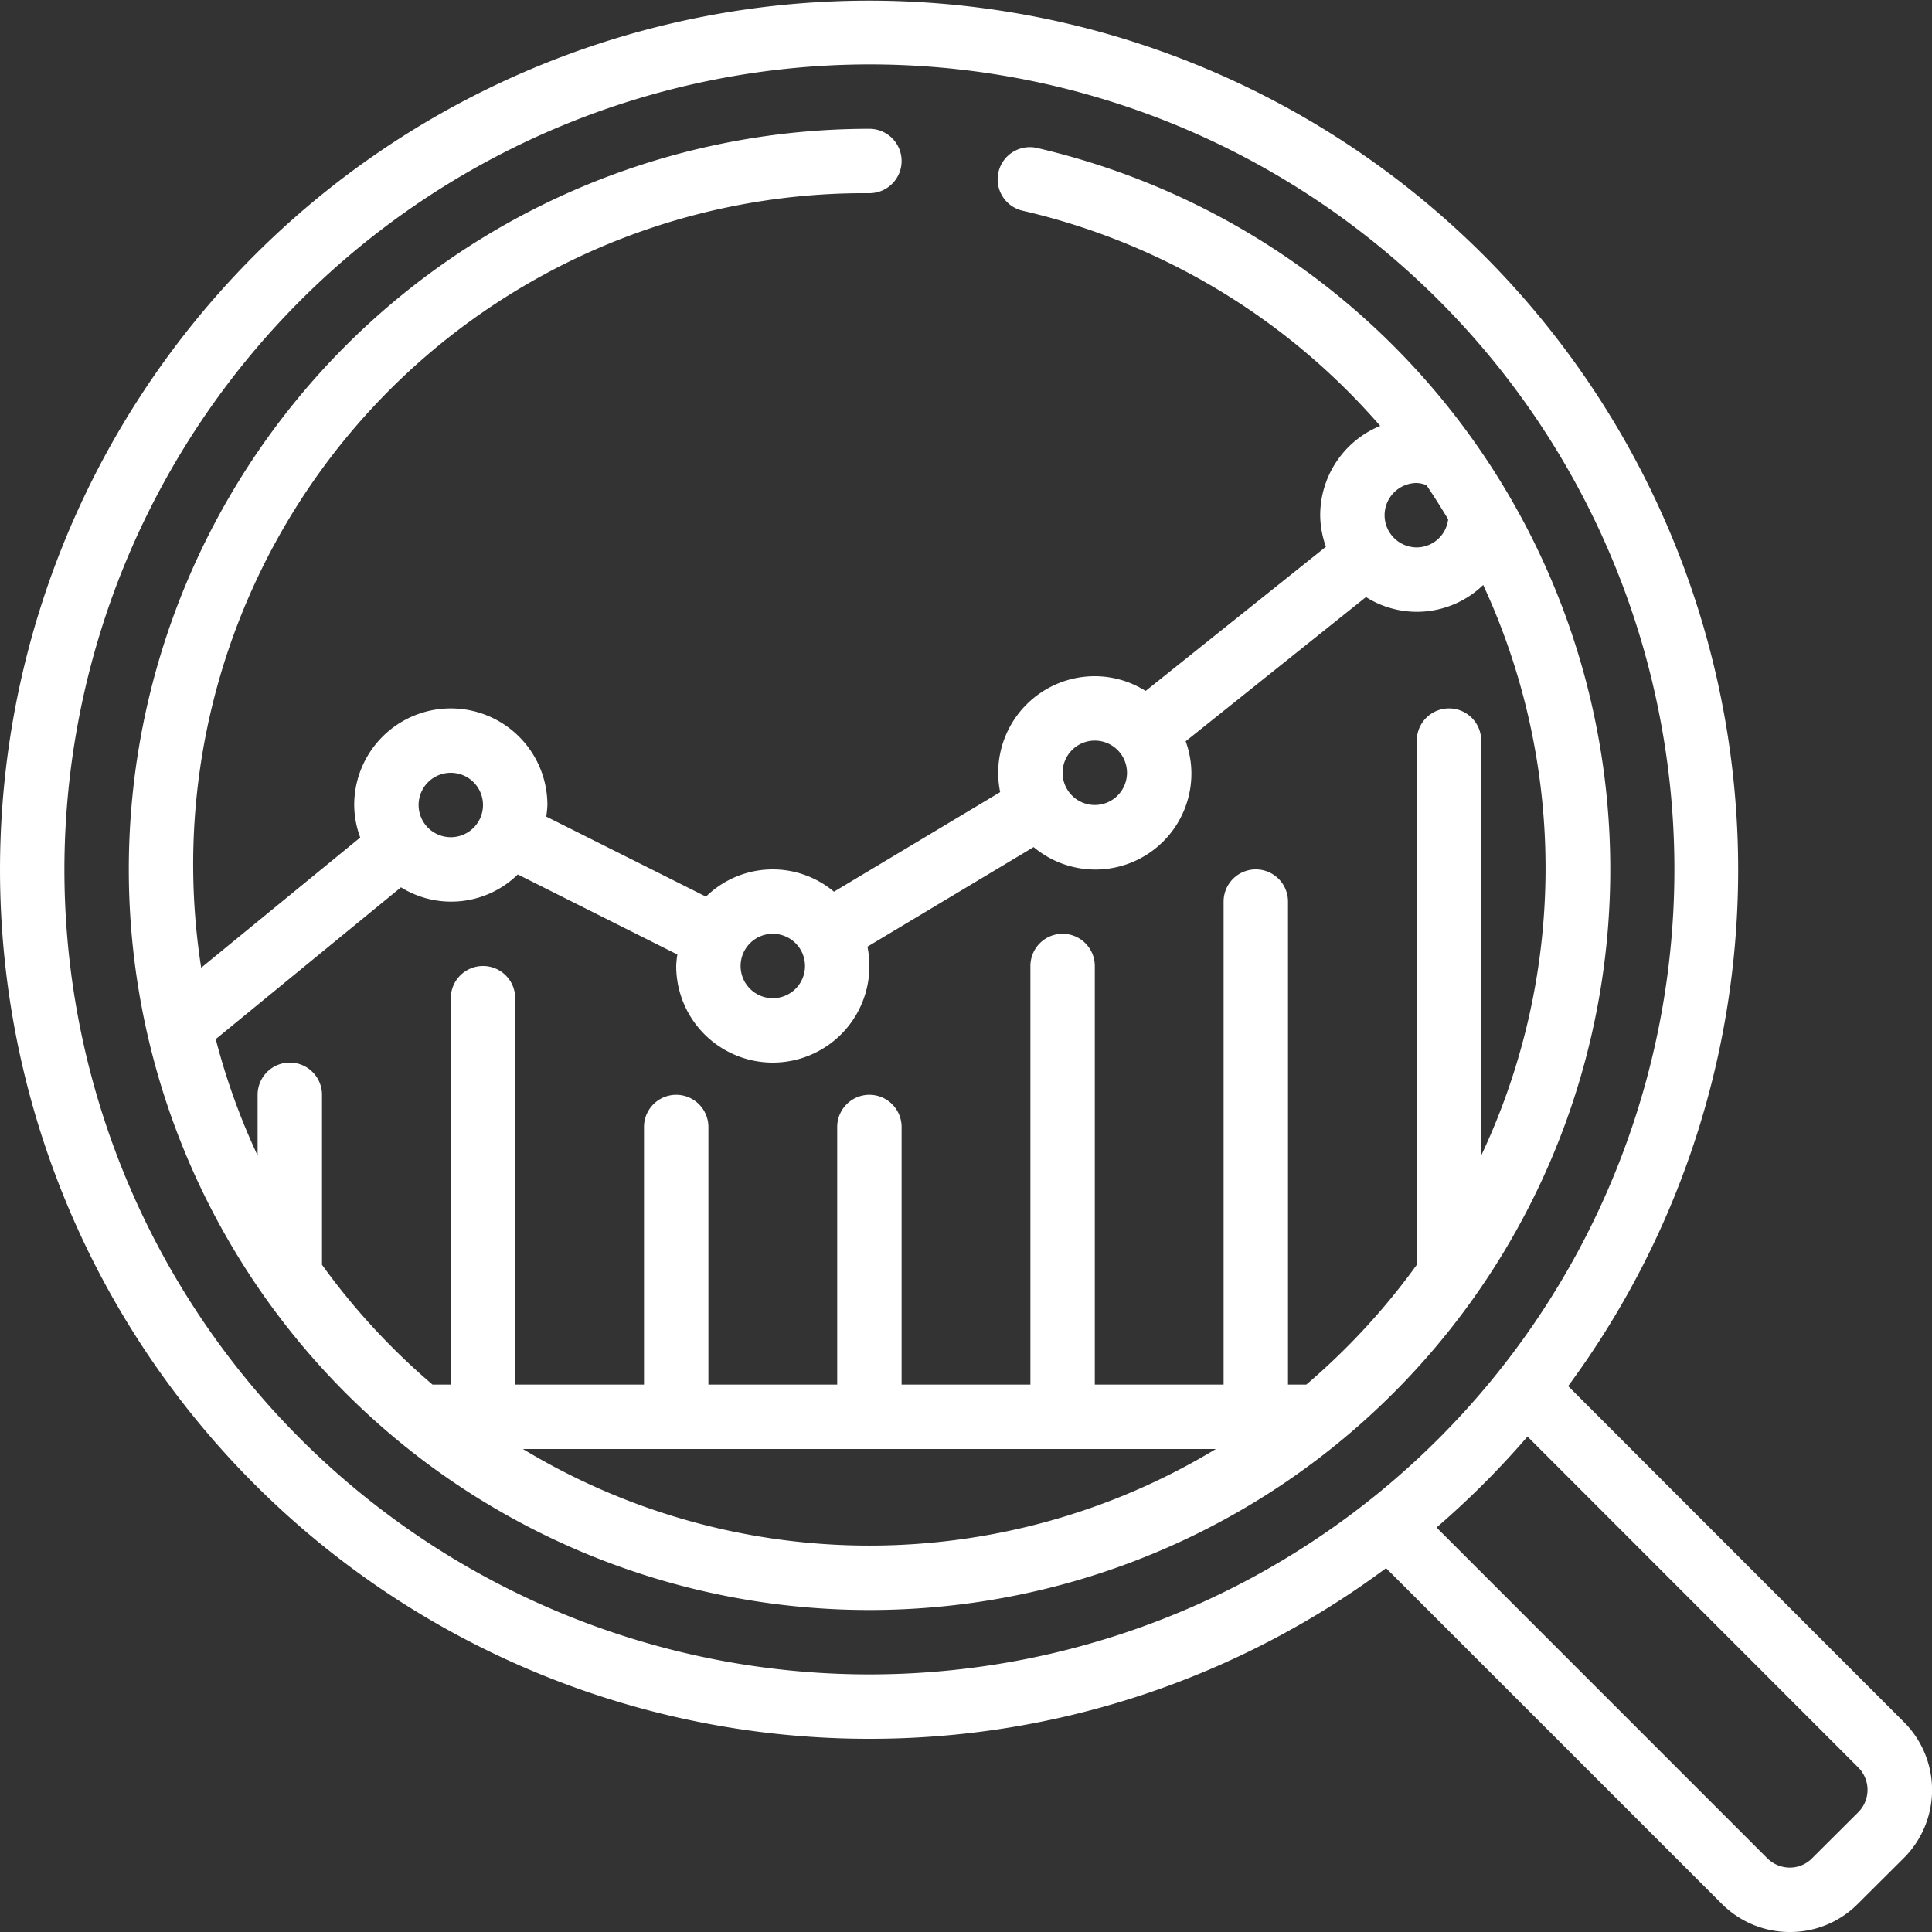 <svg xmlns="http://www.w3.org/2000/svg" xmlns:xlink="http://www.w3.org/1999/xlink" xmlns:svgjs="http://svgjs.com/svgjs" width="512" height="512" x="0" y="0" viewBox="0 0 60 60" style="enable-background:new 0 0 512 512" xml:space="preserve"><rect x="0" y="0" width="60" height="60" fill="#333333" stroke="none"/><g><path d="M27,54a26.857,26.857,0,0,0,16.046-5.3L53.461,59.114A2.984,2.984,0,0,0,55.587,60H55.6a2.957,2.957,0,0,0,2.109-.886l1.405-1.4a2.985,2.985,0,0,0,0-4.249L48.7,43.046A26.99,26.99,0,1,0,27,54Zm30.7.88a.984.984,0,0,1,0,1.411L56.286,57.7a.97.97,0,0,1-.7.3h0a1,1,0,0,1-.712-.3L44.613,47.438a27.1,27.1,0,0,0,2.825-2.825ZM27,2A25,25,0,1,1,2,27,25.028,25.028,0,0,1,27,2Z" fill="#ffffff" data-original="#000000"></path><path d="M27,50A23,23,0,0,0,32.228,4.6a1,1,0,1,0-.456,1.947,20.936,20.936,0,0,1,11.091,6.68A3,3,0,0,0,41,16a2.945,2.945,0,0,0,.178.979l-5.6,4.479A2.967,2.967,0,0,0,34,21a3,3,0,0,0-3,3,2.964,2.964,0,0,0,.061.6L25.9,27.693a2.96,2.96,0,0,0-3.975.153L16.964,25.36A3.048,3.048,0,0,0,17,25a3,3,0,0,0-6,0,2.972,2.972,0,0,0,.187,1.01L6.248,30.054A20.845,20.845,0,0,1,27,6a1,1,0,0,0,0-2,23,23,0,0,0,0,46ZM16.24,45H37.76a20.8,20.8,0,0,1-21.52,0ZM44.974,16.128A.989.989,0,0,1,44,17a1,1,0,0,1,0-2,.885.885,0,0,1,.3.068C44.536,15.413,44.757,15.769,44.974,16.128ZM34,23a1,1,0,1,1-1,1A1,1,0,0,1,34,23ZM24,29a1,1,0,1,1-1,1A1,1,0,0,1,24,29ZM14,24a1,1,0,1,1-1,1A1,1,0,0,1,14,24Zm-1.547,3.557a2.956,2.956,0,0,0,3.627-.4l4.956,2.486A3.048,3.048,0,0,0,21,30a3,3,0,0,0,6,0,2.964,2.964,0,0,0-.061-.6L32.1,26.307A2.983,2.983,0,0,0,37,24a2.945,2.945,0,0,0-.178-.979l5.6-4.479a2.958,2.958,0,0,0,3.64-.376A20.934,20.934,0,0,1,46,35.886V23a1,1,0,0,0-2,0V39.279A21.146,21.146,0,0,1,40.568,43H40V28a1,1,0,0,0-2,0V43H34V30a1,1,0,0,0-2,0V43H28V35a1,1,0,0,0-2,0v8H22V35a1,1,0,0,0-2,0v8H16V31a1,1,0,0,0-2,0V43h-.568A21.146,21.146,0,0,1,10,39.279V34a1,1,0,0,0-2,0v1.886a20.825,20.825,0,0,1-1.3-3.615Z" fill="#ffffff" data-original="#000000"></path></g></svg>